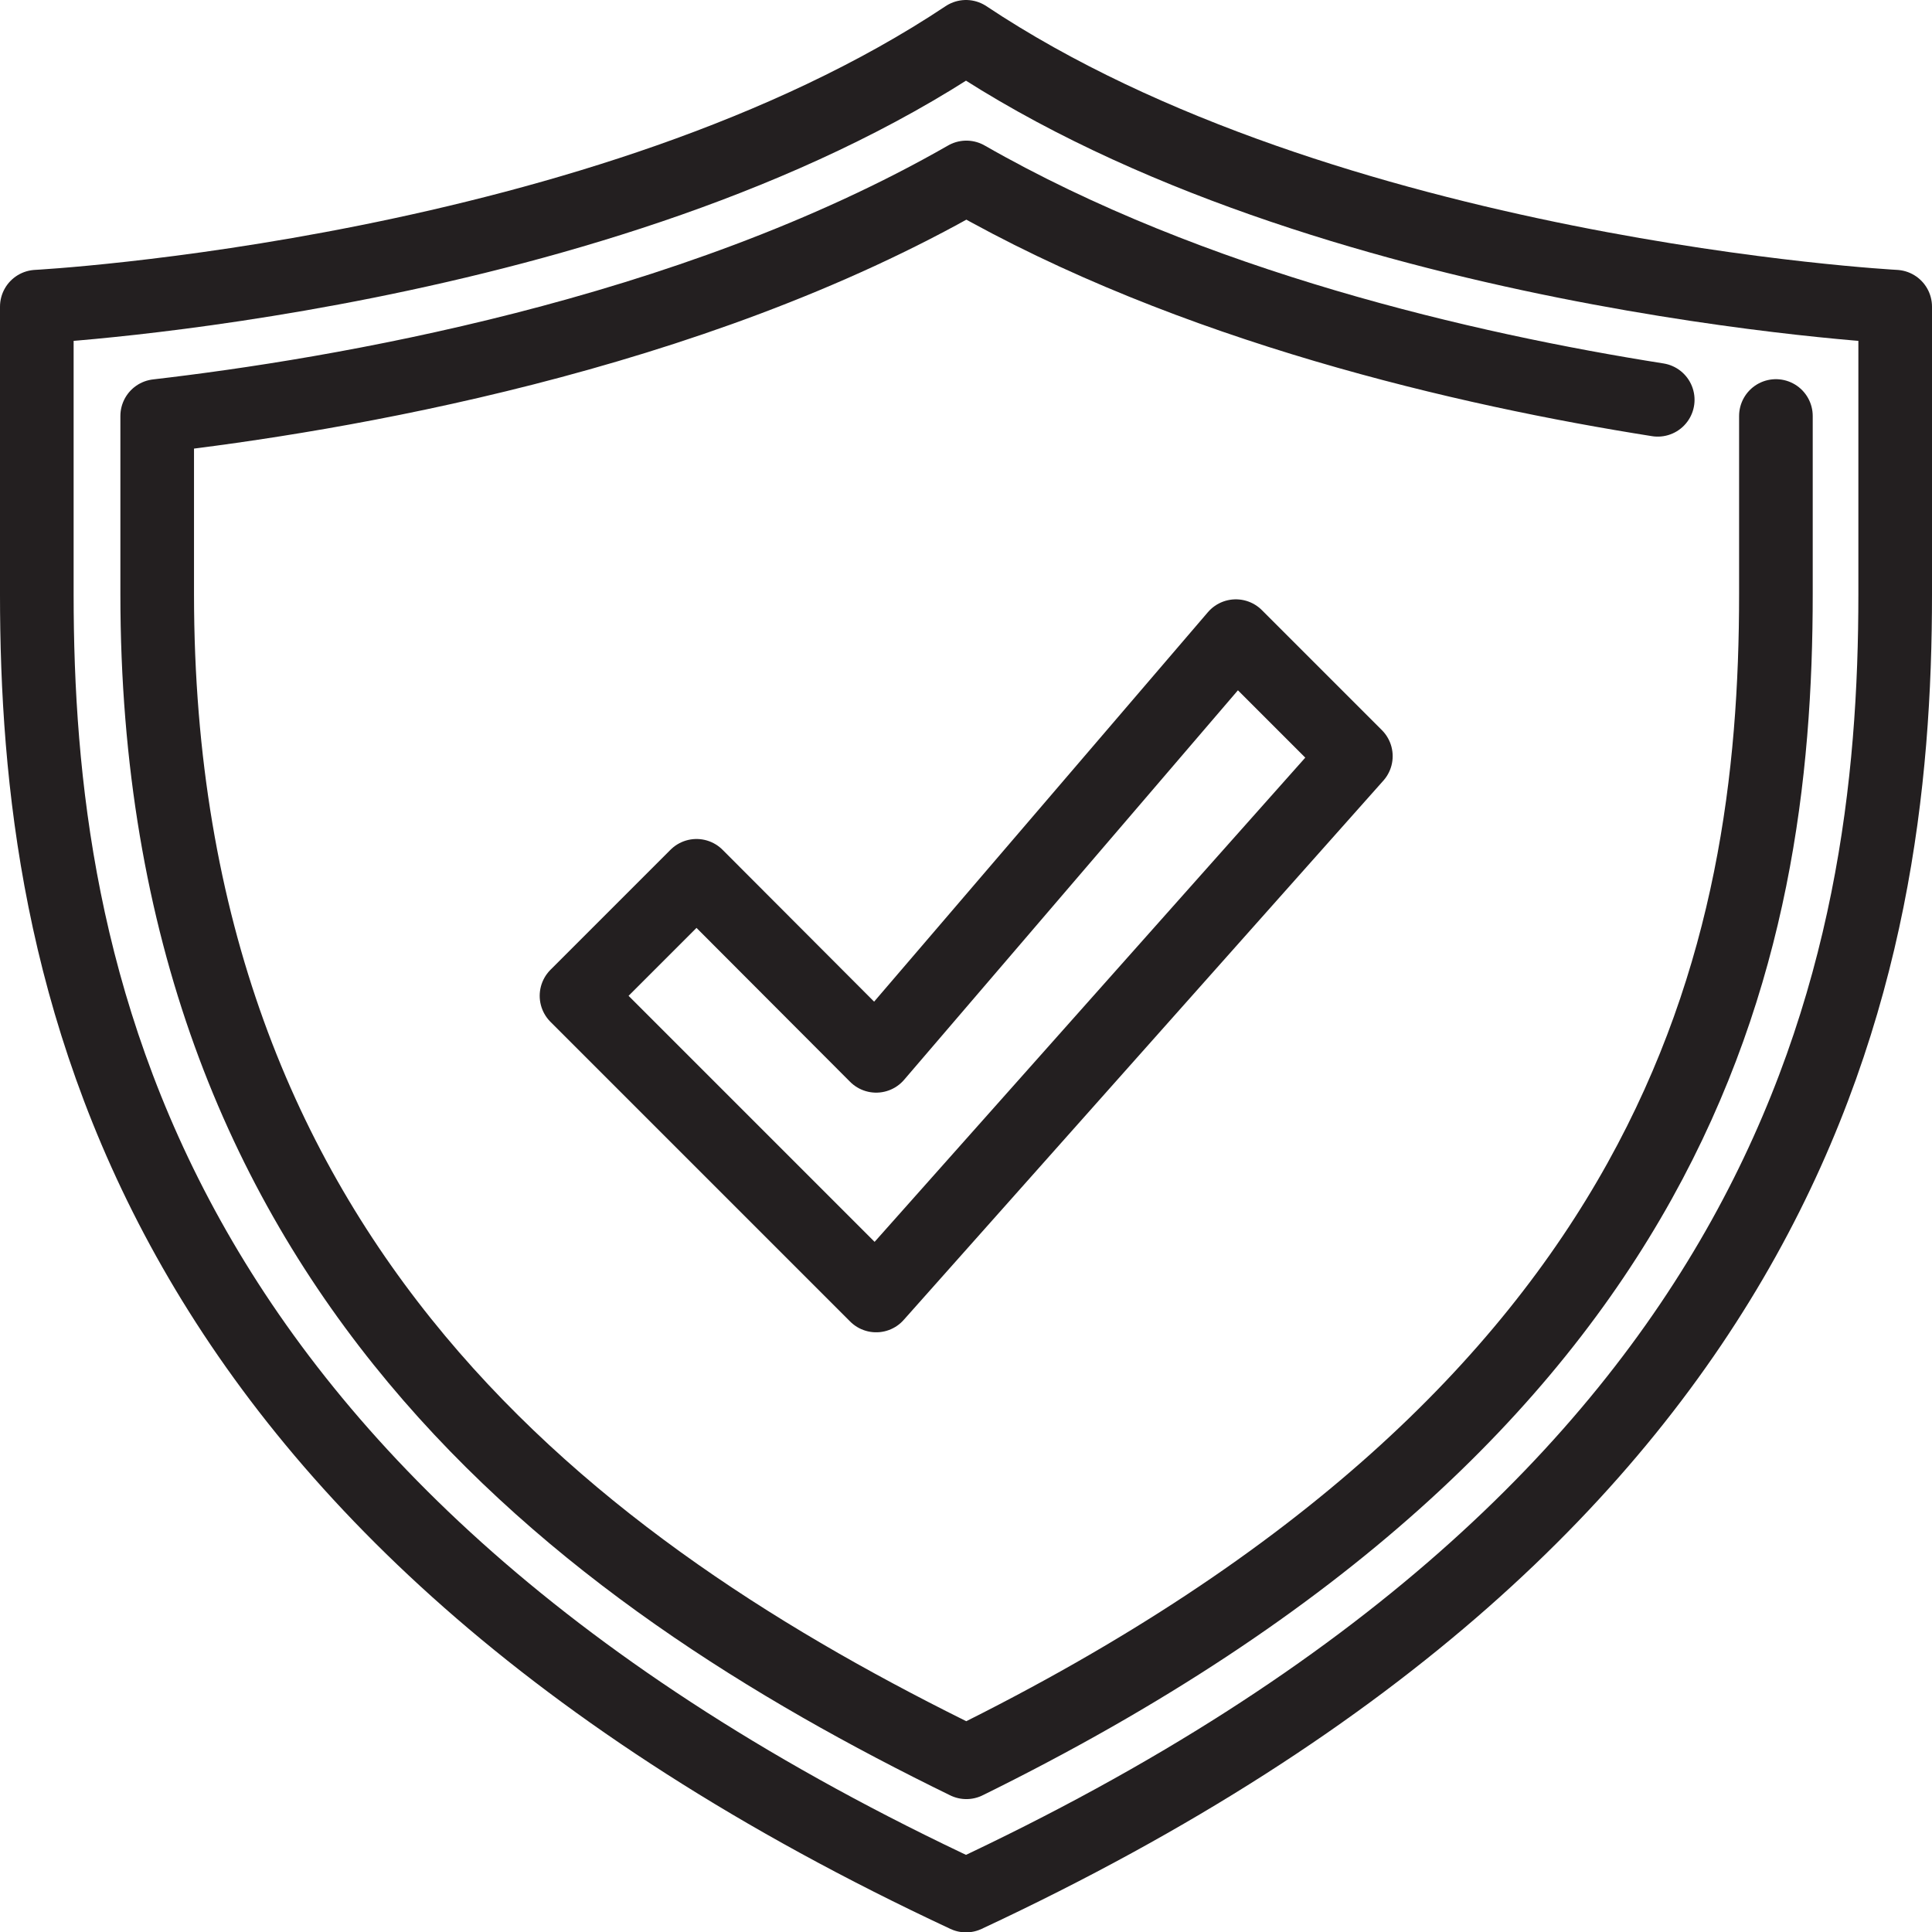 <?xml version="1.0" encoding="UTF-8"?>
<svg id="Layer_1" data-name="Layer 1" xmlns="http://www.w3.org/2000/svg" viewBox="0 0 52.48 52.49">
  <defs>
    <style>
      .cls-1 {
        fill: none;
        stroke: #231f20;
        stroke-linecap: round;
        stroke-linejoin: round;
        stroke-width: 2px;
      }
    </style>
  </defs>
  <g id="shield_-_security_verified" data-name="shield - security verified">
    <path class="cls-1" d="m26.24,1c9.77,6.51,25.24,7.33,25.24,7.33v7.82c0,10.1-2.56,24.75-25.24,35.34C3.56,40.9,1,26.25,1,16.15v-7.82s15.47-.82,25.24-7.33Z"/>
    <path class="cls-1" d="m45.03,10.86c-5.19-.82-12.65-2.53-18.78-6.04-7.55,4.33-17.14,5.92-21.98,6.48v4.84c0,18.24,11.46,26.59,21.98,31.73,19.45-9.58,21.99-21.95,21.99-31.73v-4.84"/>
    <polygon class="cls-1" points="33.57 17.28 23.8 28.68 18.92 23.79 15.66 27.05 23.8 35.19 36.83 20.54 33.57 17.28"/>
  </g>
</svg>